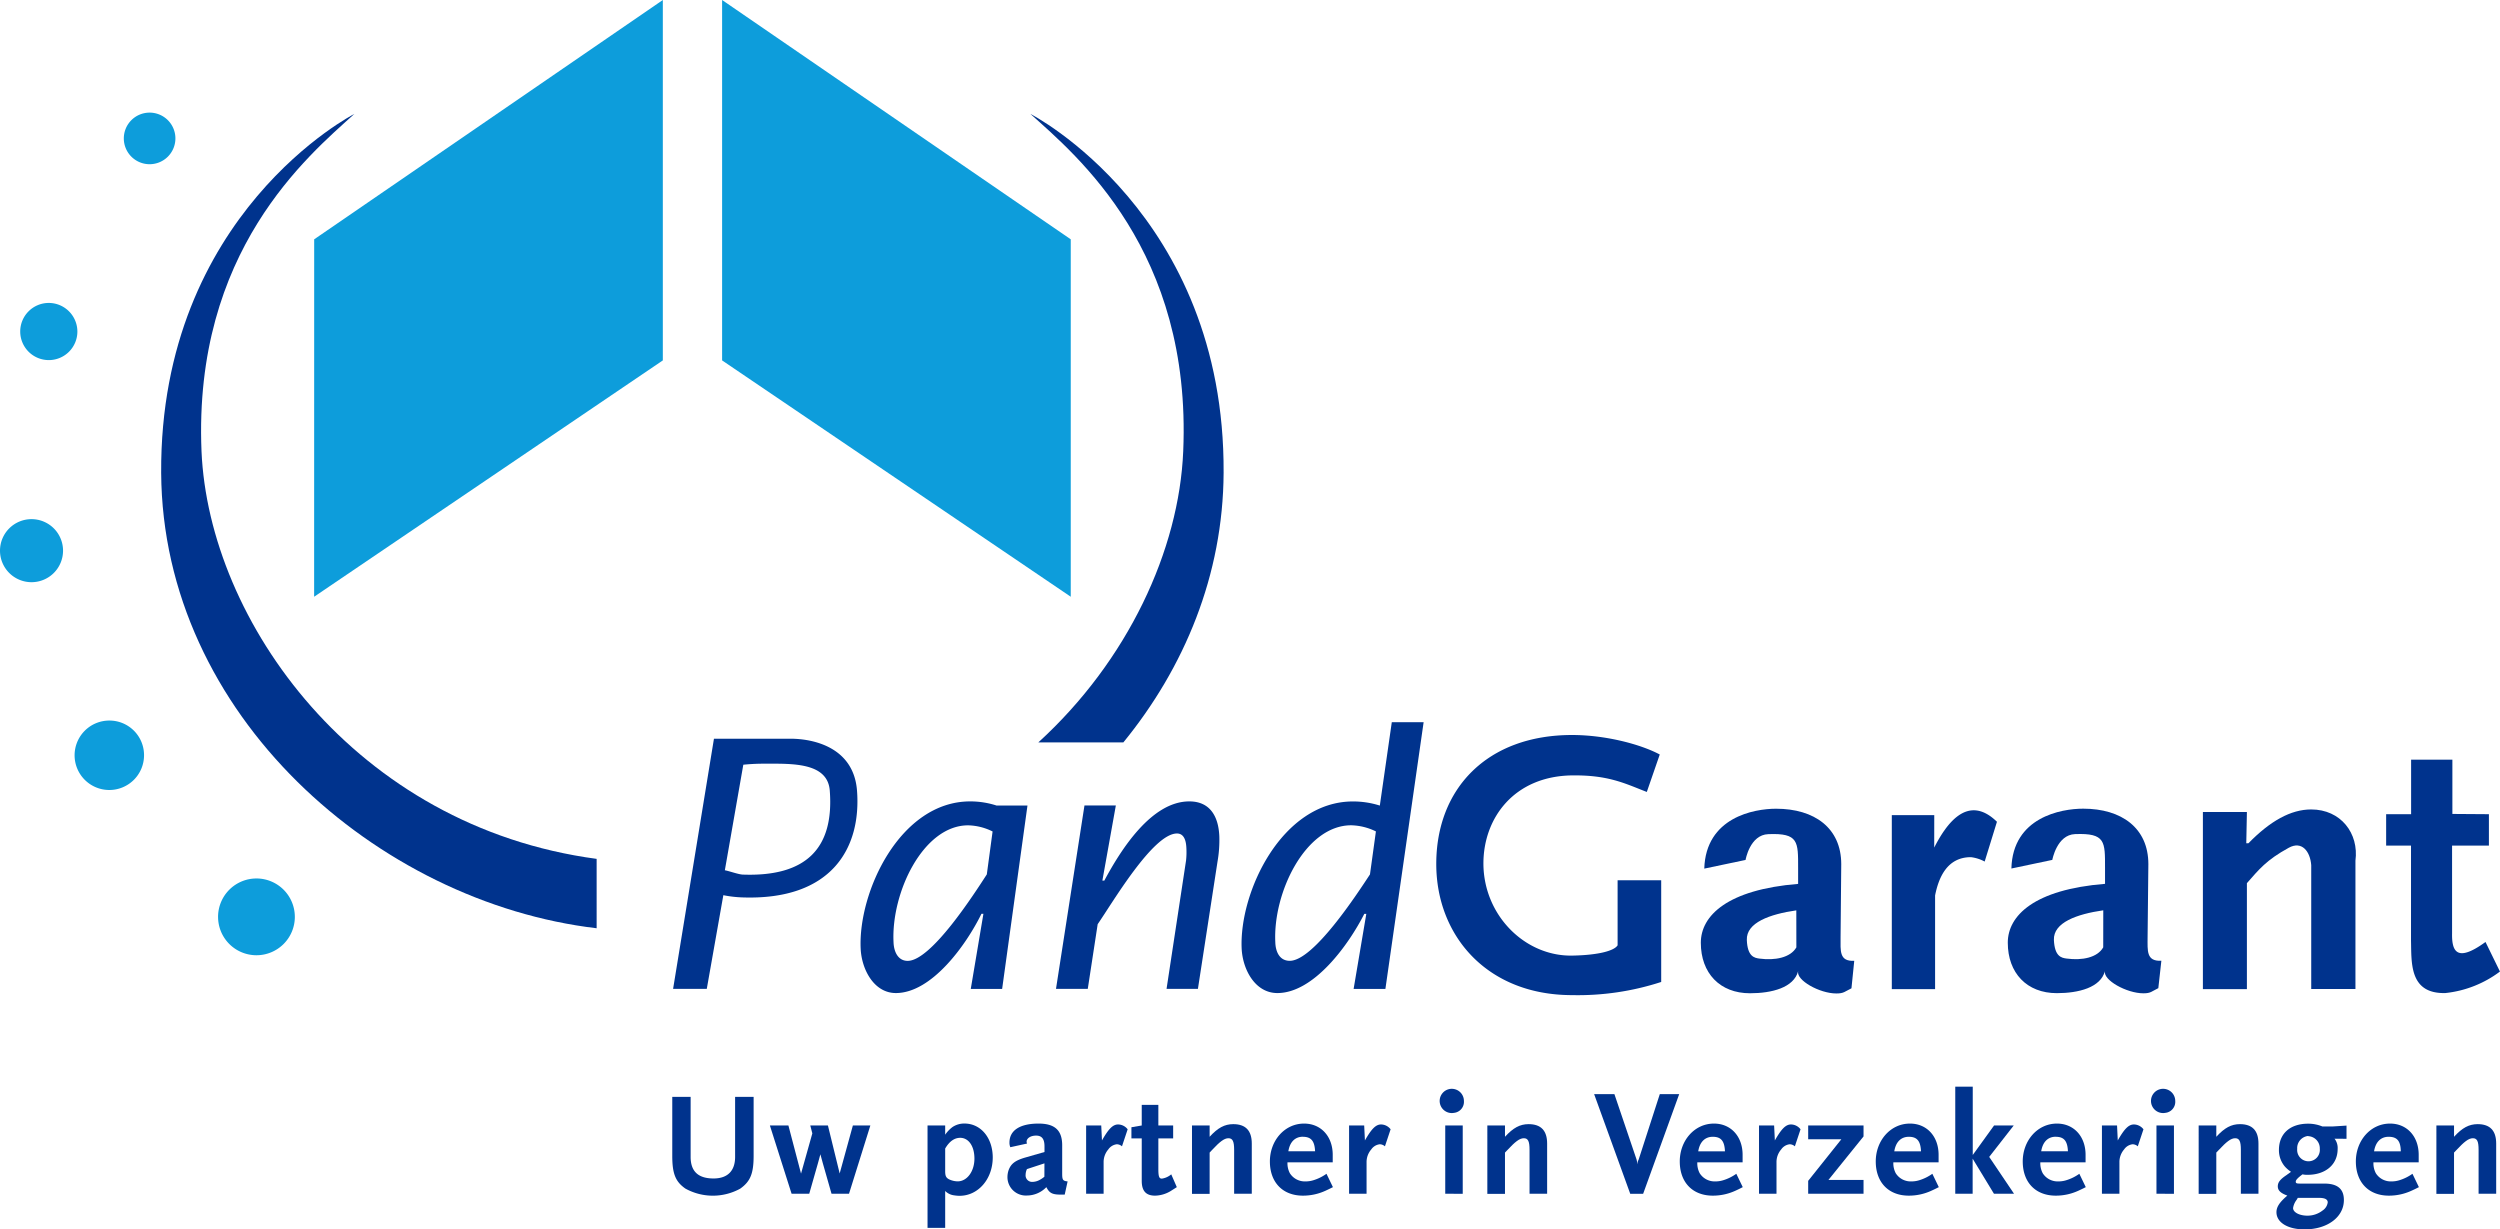 <svg id="Laag_1" data-name="Laag 1" xmlns="http://www.w3.org/2000/svg" viewBox="0 0 484.59 238.31"><defs><style>.cls-1{fill:#00338d;}.cls-2{fill:#0d9ddb;}</style></defs><title>Tekengebied 1</title><path class="cls-1" d="M144.08,148.23a39.05,39.05,0,0,1,4.08-.2c5.3,0,12.26-.3,12.68,5.22.86,11.22-4.62,16.7-16.78,16.28-.86,0-2.72-.7-3.56-.84Zm-13.61,43.45H137l3.21-18.16a22.59,22.59,0,0,0,3.65.43c17.44.62,23.11-9.66,22.26-20.7-.64-8.35-8.36-10.06-12.92-10.06H138.39Z"/><path class="cls-1" d="M191.28,169.49c-2.51,3.88-10.79,16.76-15.34,16.76-1.9,0-2.68-1.81-2.74-3.61-.48-9.6,5.74-22.66,14.46-22.66a11.12,11.12,0,0,1,4.74,1.19Zm-3.11,22.2h6.08l4.91-35.55h-6a16.56,16.56,0,0,0-5.1-.8c-13.6,0-21.75,17.58-21.23,28.56.18,4,2.57,8.58,6.81,8.59,7,0,13.68-9.4,16.6-15.36h.38Z"/><path class="cls-1" d="M213.68,170.69h.38c3.21-6,9.13-15.35,16.47-15.35,4,0,5.66,2.88,5.82,6.77A24.17,24.17,0,0,1,236,167l-3.8,24.68h-6.08l3.78-24.88a15,15,0,0,0,.06-2.49c-.06-1.26-.4-2.75-1.82-2.75-4.67,0-12.57,13.55-15.37,17.58l-1.92,12.54h-6.16l5.52-35.55h6.08Z"/><path class="cls-1" d="M265.55,169.49C263,173.37,254.6,186.25,250,186.24c-2,0-2.75-1.8-2.8-3.61-.47-9.6,5.84-22.66,14.71-22.66a11.43,11.43,0,0,1,4.79,1.19Zm-3.17,22.2h6.16l7.41-51.7h-6.17l-2.32,16.16a17.18,17.18,0,0,0-5.2-.8c-13.78,0-22.09,17.58-21.58,28.56.2,4,2.59,8.58,6.92,8.58,7.09,0,13.83-9.39,16.85-15.35h.39Z"/><path class="cls-1" d="M322,190.34a52.09,52.09,0,0,1-17.28,2.55c-16.51,0-26.32-11.55-26.32-25.42,0-14.63,9.88-25,26.32-25,6.58,0,13.36,1.83,17,3.78l-2.51,7.26c-4.28-1.66-7.42-3.29-14.47-3.21-11.23.14-17.23,8.25-17.2,17.15.06,10,8.06,17.93,17.19,17.78,5.17-.09,8.19-.95,8.82-2V170.63H322Z"/><path class="cls-1" d="M348.2,183.64c-1.16,2-4.15,2.57-7.15,2.17-1-.13-2.33-.4-2.45-3.61-.14-3.37,4.47-5,9.59-5.74Zm11.22,2.6h0c-2.94.15-2.65-1.93-2.65-4.54l.13-14.19c0-7-5.18-10.75-12.63-10.75-4.29,0-13.62,1.68-13.92,11.61l8-1.68s.83-4.89,4.42-5c5.87-.24,5.77,1.46,5.77,6.56v3.08c-13.69,1.11-18.86,6.15-18.86,11.41,0,5.9,3.7,9.79,9.53,9.79,4.23,0,8.5-1.08,9.34-4.3-.46,1.76,4.16,4.35,7.41,4.34,1.46,0,1.61-.37,2.92-1Z"/><path class="cls-1" d="M374.92,164.29h0c2.23-4.36,6.41-10.61,12.16-5L384.7,167a7.55,7.55,0,0,0-2.66-.85c-4.68,0-6.28,4.06-6.95,7.42v18.16H366.7V158h8.23Z"/><path class="cls-1" d="M435.41,163.46h.41c4.22-4.32,8.22-6.56,12.17-6.56,5.74,0,9.28,4.63,8.58,9.93v24.87H448v-24c-.2-2.65-1.8-4.78-4.36-3.37-4.36,2.39-5.76,4.19-8.11,6.86v20.54H427V157.39h8.53Z"/><path class="cls-1" d="M482.44,157.82v6.09H475.3v17c-.07,3.5.91,5.73,6.48,1.68h0l2.8,5.73A21.28,21.28,0,0,1,474,192.49c-7,.17-6.55-5.84-6.66-10.13V163.91h-4.82v-6.09h4.84V147.25l8,0v10.52Z"/><path class="cls-1" d="M407.68,183.63c-1.13,2-4.11,2.58-7.11,2.17-1-.13-2.31-.4-2.45-3.61-.13-3.38,4.46-5,9.57-5.74Zm11.27,2.6h0c-2.94.14-2.67-1.93-2.67-4.54l.15-14.19c0-7-5.19-10.75-12.63-10.75-4.29,0-13.67,1.67-13.92,11.6l7.93-1.67s.88-4.88,4.42-5c5.92-.23,5.8,1.47,5.8,6.56v3.08c-13.7,1.1-18.84,6.14-18.85,11.4,0,5.9,3.7,9.79,9.51,9.79,4.21,0,8.51-1.08,9.33-4.31-.45,1.76,4.21,4.34,7.45,4.34,1.45,0,1.58-.37,2.89-1Z"/><path class="cls-2" d="M34,26.83a5,5,0,1,1-5-5,5,5,0,0,1,5,5"/><path class="cls-2" d="M15,64.27a5.54,5.54,0,1,1-5.55-5.55A5.56,5.56,0,0,1,15,64.27"/><path class="cls-2" d="M12.22,106.74a6.11,6.11,0,1,1-6.11-6.11,6.11,6.11,0,0,1,6.11,6.11"/><path class="cls-2" d="M27.92,146.41a6.73,6.73,0,1,1-6.72-6.74,6.7,6.7,0,0,1,6.72,6.74"/><path class="cls-2" d="M57.15,177.71a7.44,7.44,0,1,1-7.45-7.43,7.44,7.44,0,0,1,7.45,7.43"/><polygon class="cls-2" points="128.48 0 60.9 46.39 60.89 115.67 128.48 69.86 128.48 0"/><polygon class="cls-2" points="139.97 0 207.55 46.39 207.55 115.67 139.97 69.86 139.97 0"/><path class="cls-1" d="M237.18,91.65c.28-50.3-37.45-69.57-37.45-69.57,9,8.1,31.29,26.55,29.62,65.39-.79,19.11-10.71,40.58-28.08,56.43h16.48C229.57,129.42,237.08,111.49,237.18,91.65Z"/><path class="cls-1" d="M39.06,87.47C37.45,48.64,59.75,30.19,68.69,22.08c0,0-37.72,19.28-37.45,69.57.27,46.93,41.93,83.27,84.41,88.28V166.48C68.86,160.22,40.48,120.36,39.06,87.47Z"/><path class="cls-1" d="M143.49,230.4a11,11,0,0,1-10.62,0c-1.94-1.34-2.56-2.9-2.56-6.35V212.61h3.56v11.64c0,2.79,1.45,4.18,4.44,4.18,2.73,0,4.18-1.48,4.18-4.18V212.61h3.59V224C146.08,227.49,145.45,229,143.49,230.4Z"/><path class="cls-1" d="M164.57,231.39h-3.39l-1.68-5.89-.48-1.76-.48,1.76-1.68,5.89h-3.42l-4.21-13.24h3.59l2.45,9.34,0,.37,0-.37,2.19-7.8-.4-1.54h3.42l2.28,9.31v.4l0-.4,2.56-9.31h3.39Z"/><path class="cls-1" d="M186,231.79a6.55,6.55,0,0,1-1.05-.09,2.88,2.88,0,0,1-1.74-.85V238h-3.42V218.16h3.42v1.79a6.13,6.13,0,0,1,1.45-1.51,4.1,4.1,0,0,1,2.28-.66c3.19,0,5.49,2.79,5.49,6.6C192.41,228.57,189.59,231.79,186,231.79Zm.14-11.24c-1.14,0-2.11.68-2.93,2.08V227c0,.94.17,1.28.74,1.59a4.05,4.05,0,0,0,1.68.4c1.82,0,3.25-1.93,3.25-4.41S187.71,220.55,186.12,220.55Z"/><path class="cls-1" d="M206.38,231.56h-.71c-1.71,0-2.25-.29-2.85-1.45a5.23,5.23,0,0,1-3.7,1.62,3.57,3.57,0,0,1-3.84-3.59,4.25,4.25,0,0,1,.23-1.34c.46-1.22,1.25-1.85,3.19-2.42l3.76-1.08V222.2c0-1.42-.51-2.08-1.62-2.08s-1.85.54-1.85,1.2a1,1,0,0,0,.09.34l-3.24.71a2.14,2.14,0,0,1-.17-.91c0-2.33,2-3.67,5.64-3.67,3.16,0,4.58,1.31,4.58,4.21v5.52c0,1.19.14,1.39,1.05,1.48Zm-3.93-6.06-3.39,1.11a2.76,2.76,0,0,0-.26,1.11,1.26,1.26,0,0,0,1.37,1.37,3,3,0,0,0,1.39-.4,5.14,5.14,0,0,0,.88-.6Z"/><path class="cls-1" d="M217.48,222.2a1.56,1.56,0,0,0-1-.4,2.32,2.32,0,0,0-1.65,1,3.75,3.75,0,0,0-.91,2.53v6.06h-3.39V218.16h2.93l.14,2.9c1.28-2.25,2.11-3.1,3.13-3.1a2.37,2.37,0,0,1,1.85.94Z"/><path class="cls-1" d="M226.9,230.88a6.09,6.09,0,0,1-3,.88c-1.77,0-2.59-.91-2.59-2.87v-8.23h-2V218.5l2-.34v-4h3.22v4h2.87v2.5h-2.87v5.89c0,1.48.14,1.91.68,1.91a3.61,3.61,0,0,0,1.82-.83l1.08,2.48Z"/><path class="cls-1" d="M239.22,231.39v-8.51c0-1.65-.29-2.25-1.11-2.25s-1.71.71-3.19,2.3l-.45.48v8h-3.42V218.16h3.42v2.19c1.59-1.74,2.9-2.45,4.58-2.45q3.59,0,3.59,3.76v9.73Z"/><path class="cls-1" d="M256.9,230.82a10.43,10.43,0,0,1-4.35.94c-3.93,0-6.4-2.59-6.4-6.63s2.85-7.34,6.63-7.34c3.27,0,5.55,2.48,5.55,6.06v1.45h-8.77a4.12,4.12,0,0,0,.46,2.11,3.42,3.42,0,0,0,3,1.59,5.07,5.07,0,0,0,1.57-.23,8.79,8.79,0,0,0,2.53-1.25l1.25,2.59C257.69,230.45,257.21,230.68,256.9,230.82Zm-4.35-10.48c-1.51,0-2.53,1-2.82,2.82h5.18C254.82,221.15,254.13,220.35,252.54,220.35Z"/><path class="cls-1" d="M268.45,222.2a1.56,1.56,0,0,0-1-.4,2.32,2.32,0,0,0-1.65,1,3.75,3.75,0,0,0-.91,2.53v6.06h-3.39V218.16h2.93l.14,2.9c1.28-2.25,2.11-3.1,3.13-3.1a2.37,2.37,0,0,1,1.85.94Z"/><path class="cls-1" d="M281.85,215.71a2.35,2.35,0,1,1,1.91-2.31A2.15,2.15,0,0,1,281.85,215.71Zm-1.71,15.68V218.16h3.39v13.24Z"/><path class="cls-1" d="M296.48,231.39v-8.51c0-1.65-.28-2.25-1.11-2.25s-1.71.71-3.19,2.3l-.46.48v8h-3.42V218.16h3.42v2.19c1.59-1.74,2.9-2.45,4.58-2.45q3.59,0,3.59,3.76v9.73Z"/><path class="cls-1" d="M318.5,231.4H316l-7-19.32h3.93l4.3,12.69.06.26.06.31.09.34,0-.2a1.05,1.05,0,0,1,.08-.48l.11-.23,4.1-12.69h3.76Z"/><path class="cls-1" d="M336.35,230.82a10.43,10.43,0,0,1-4.35.94c-3.93,0-6.4-2.59-6.4-6.63s2.85-7.34,6.63-7.34c3.27,0,5.55,2.48,5.55,6.06v1.45H329a4.12,4.12,0,0,0,.46,2.11,3.42,3.42,0,0,0,3,1.59,5.07,5.07,0,0,0,1.57-.23,8.79,8.79,0,0,0,2.53-1.25l1.25,2.59C337.15,230.45,336.67,230.68,336.35,230.82ZM332,220.35c-1.51,0-2.53,1-2.82,2.82h5.18C334.27,221.15,333.59,220.35,332,220.35Z"/><path class="cls-1" d="M347.91,222.2a1.56,1.56,0,0,0-1-.4,2.32,2.32,0,0,0-1.65,1,3.75,3.75,0,0,0-.91,2.53v6.06h-3.39V218.16h2.93l.14,2.9c1.28-2.25,2.11-3.1,3.13-3.1a2.37,2.37,0,0,1,1.85.94Z"/><path class="cls-1" d="M350.49,231.39v-2.5l6.43-8.06h-6.43v-2.68h10.73v2.13l-6.8,8.43h6.8v2.68Z"/><path class="cls-1" d="M374.34,230.82a10.43,10.43,0,0,1-4.35.94c-3.93,0-6.4-2.59-6.4-6.63s2.85-7.34,6.63-7.34c3.27,0,5.55,2.48,5.55,6.06v1.45H367a4.12,4.12,0,0,0,.46,2.11,3.42,3.42,0,0,0,3,1.59,5.07,5.07,0,0,0,1.57-.23,8.79,8.79,0,0,0,2.53-1.25l1.25,2.59C375.14,230.45,374.66,230.68,374.34,230.82ZM370,220.35c-1.51,0-2.53,1-2.82,2.82h5.18C372.27,221.15,371.58,220.35,370,220.35Z"/><path class="cls-1" d="M386.5,231.39l-4.13-6.8v6.8H379V210.64h3.39v13.24l4.13-5.72h3.81l-4.75,6.09,4.81,7.14Z"/><path class="cls-1" d="M402.83,230.82a10.43,10.43,0,0,1-4.35.94c-3.93,0-6.4-2.59-6.4-6.63s2.85-7.34,6.63-7.34c3.27,0,5.55,2.48,5.55,6.06v1.45h-8.77a4.12,4.12,0,0,0,.46,2.11,3.42,3.42,0,0,0,3,1.59,5.07,5.07,0,0,0,1.57-.23,8.79,8.79,0,0,0,2.53-1.25l1.25,2.59C403.63,230.45,403.14,230.68,402.83,230.82Zm-4.35-10.48c-1.51,0-2.53,1-2.82,2.82h5.18C400.75,221.15,400.07,220.35,398.48,220.35Z"/><path class="cls-1" d="M414.38,222.2a1.56,1.56,0,0,0-1-.4,2.32,2.32,0,0,0-1.65,1,3.75,3.75,0,0,0-.91,2.53v6.06h-3.39V218.16h2.93l.14,2.9c1.28-2.25,2.11-3.1,3.13-3.1a2.37,2.37,0,0,1,1.85.94Z"/><path class="cls-1" d="M419.73,215.71a2.35,2.35,0,1,1,1.91-2.31A2.15,2.15,0,0,1,419.73,215.71ZM418,231.39V218.16h3.39v13.24Z"/><path class="cls-1" d="M434.36,231.39v-8.51c0-1.65-.28-2.25-1.11-2.25s-1.71.71-3.19,2.3l-.46.48v8h-3.42V218.16h3.42v2.19c1.59-1.74,2.9-2.45,4.58-2.45q3.59,0,3.59,3.76v9.73Z"/><path class="cls-1" d="M452.52,220.72a2.94,2.94,0,0,1,.6,2c0,3-2.33,5-5.81,5a4,4,0,0,1-1-.09c-.88.66-1.31,1.08-1.31,1.42s.23.37.88.37h4.64c2.59,0,3.81,1.05,3.81,3.19,0,3.3-3.19,5.69-7.63,5.69-3.24,0-5.44-1.34-5.44-3.33,0-1,.57-1.91,2.11-3.22-1.31-.48-1.85-1-1.85-1.79s.46-1.37,1.74-2.22c.17-.14.45-.31.82-.6a6.42,6.42,0,0,1-1.17-1,4.88,4.88,0,0,1-1.17-3.24c0-3.16,2.16-5.09,5.66-5.09a7.25,7.25,0,0,1,2.76.54h2l2.68-.17v2.56Zm-3,11.47h-4.13a2.63,2.63,0,0,1-.28.46,3.49,3.49,0,0,0-.63,1.51c0,.83,1.22,1.48,2.79,1.48a4.77,4.77,0,0,0,2.93-1,2.23,2.23,0,0,0,1-1.59C451.18,232.47,450.64,232.19,449.5,232.19Zm-2.08-12a2.36,2.36,0,0,0-2.16,2.5,2.2,2.2,0,1,0,4.38,0A2.36,2.36,0,0,0,447.42,220.23Z"/><path class="cls-1" d="M467.4,230.82a10.43,10.43,0,0,1-4.35.94c-3.93,0-6.4-2.59-6.4-6.63s2.85-7.34,6.63-7.34c3.27,0,5.55,2.48,5.55,6.06v1.45h-8.77a4.12,4.12,0,0,0,.46,2.11,3.42,3.42,0,0,0,3,1.59,5.07,5.07,0,0,0,1.57-.23,8.79,8.79,0,0,0,2.53-1.25l1.25,2.59C468.2,230.45,467.72,230.68,467.4,230.82ZM463,220.35c-1.51,0-2.53,1-2.82,2.82h5.18C465.33,221.15,464.64,220.35,463,220.35Z"/><path class="cls-1" d="M480.44,231.39v-8.51c0-1.65-.28-2.25-1.11-2.25s-1.71.71-3.19,2.3l-.46.48v8h-3.42V218.16h3.42v2.19c1.59-1.74,2.9-2.45,4.58-2.45q3.59,0,3.59,3.76v9.73Z"/></svg>